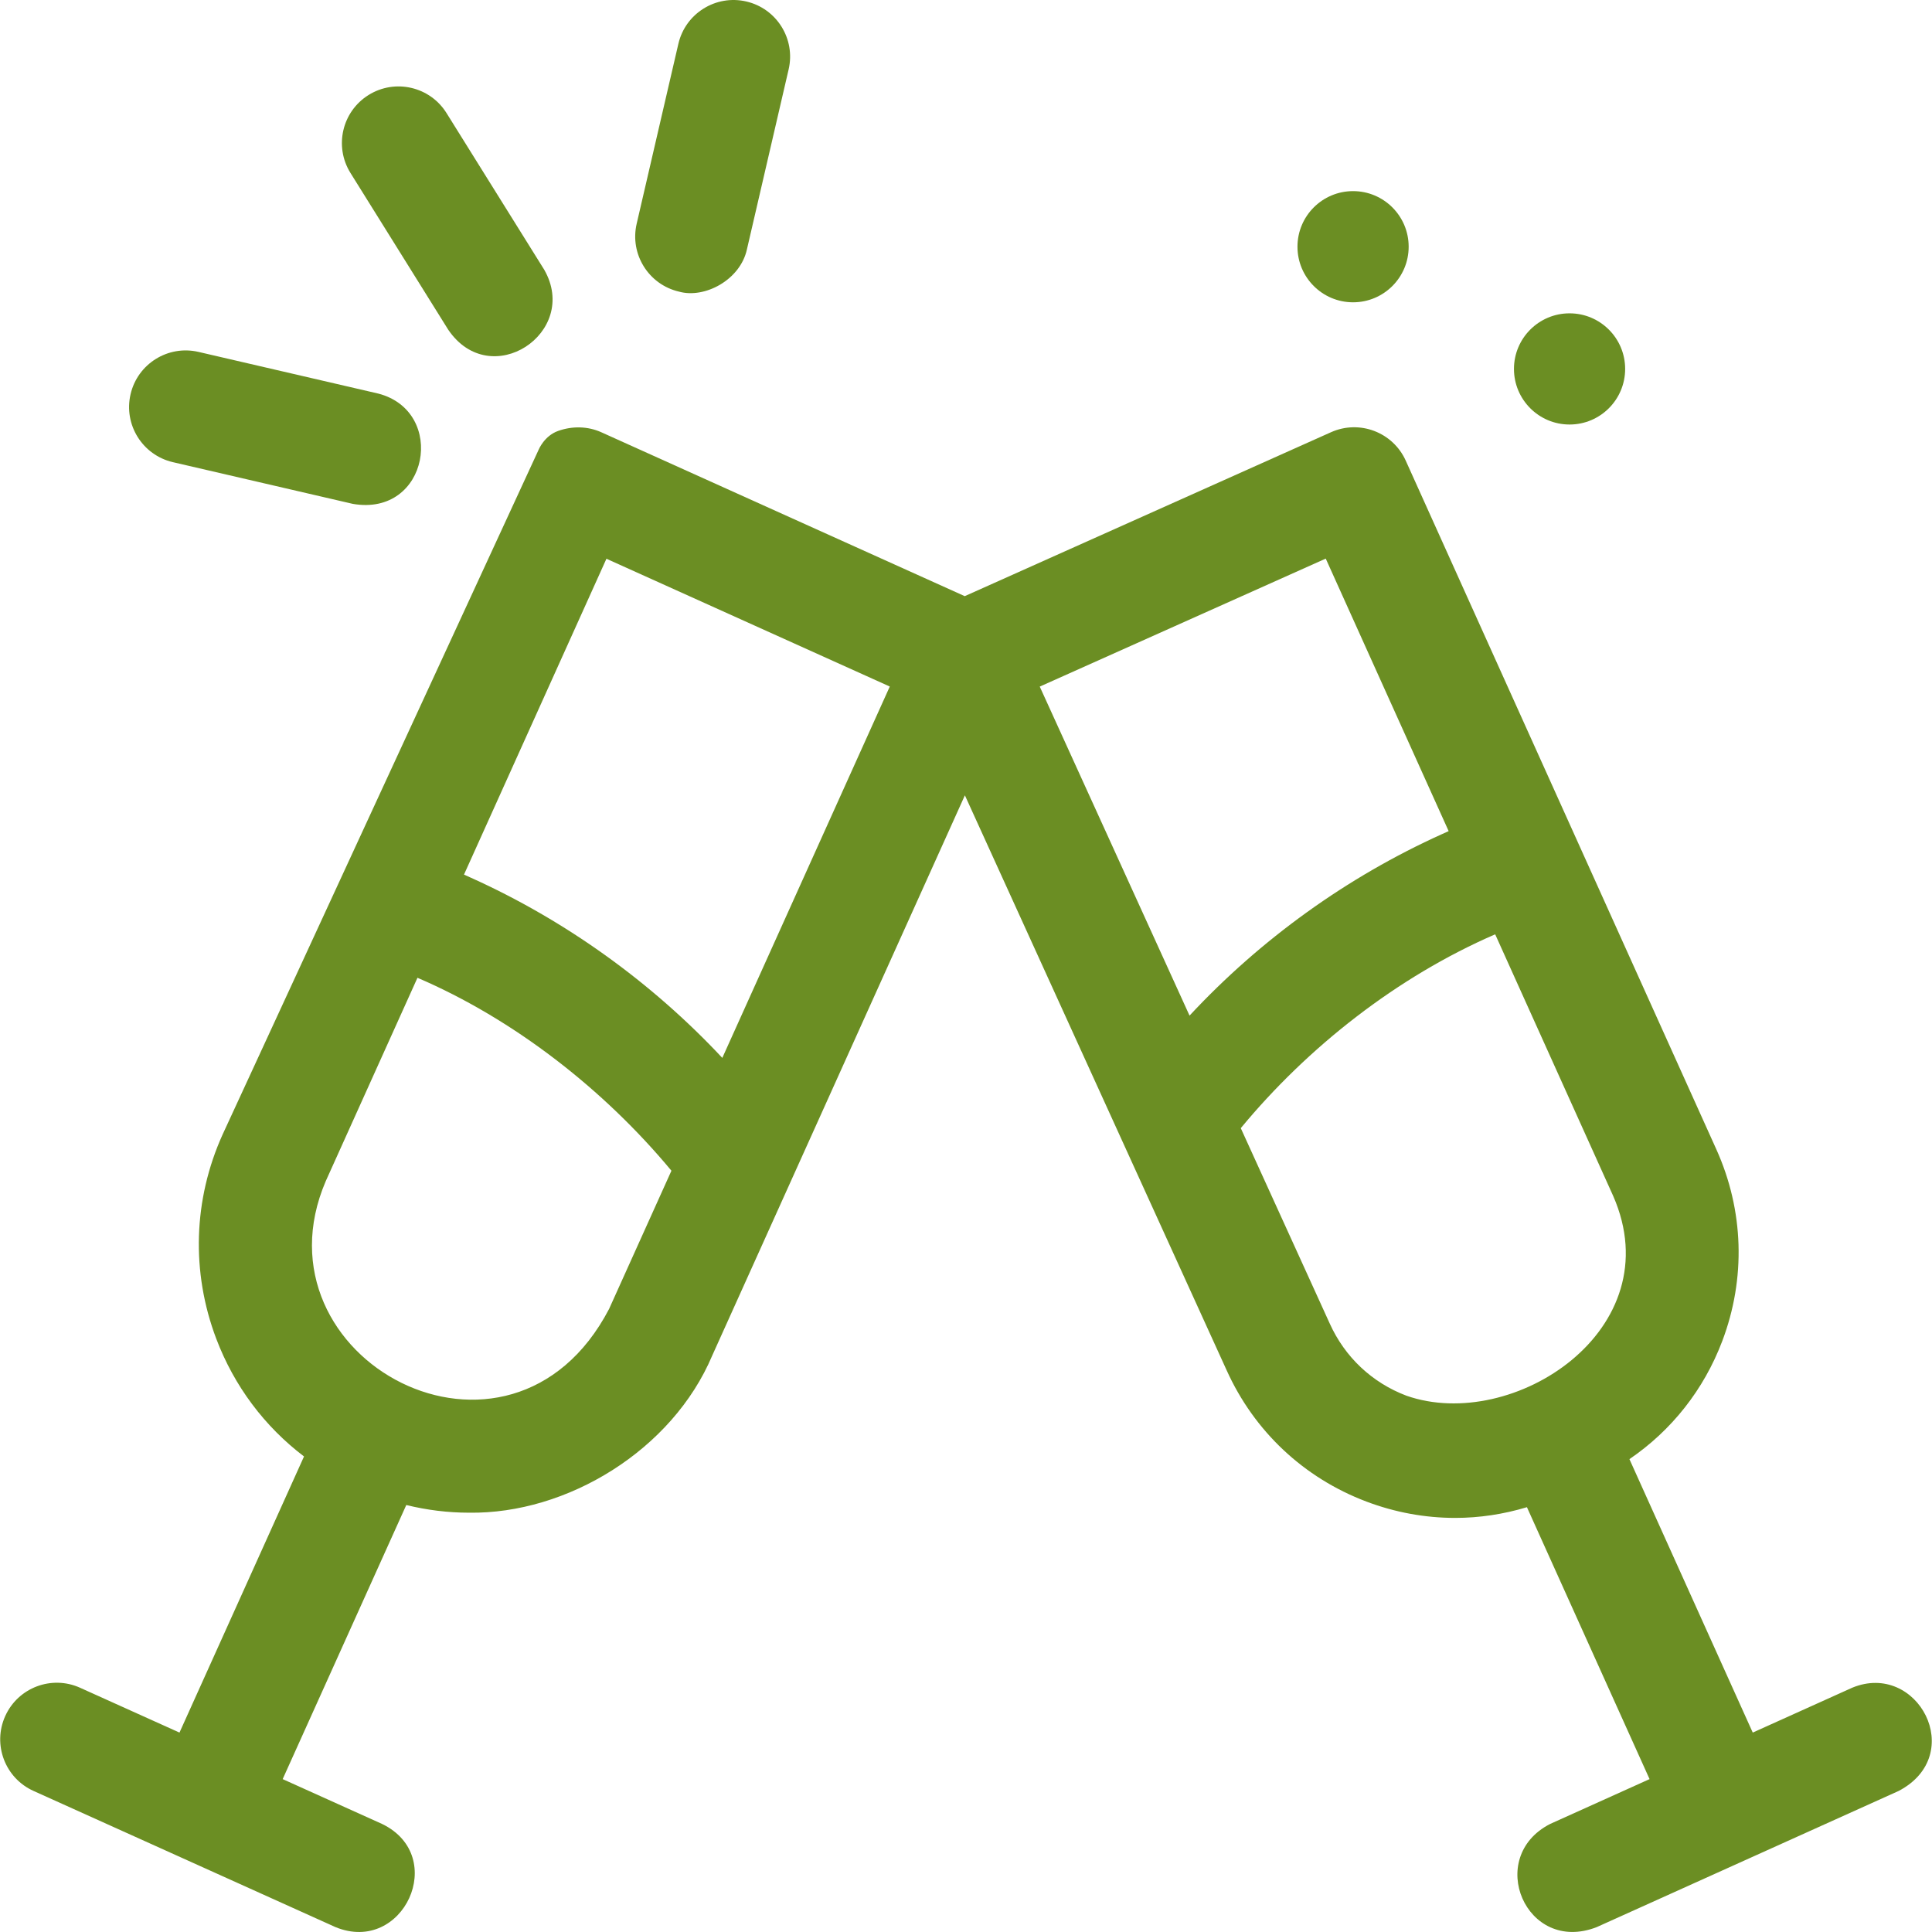 <?xml version="1.0" encoding="UTF-8" standalone="no"?>
<!DOCTYPE svg PUBLIC "-//W3C//DTD SVG 1.1//EN" "http://www.w3.org/Graphics/SVG/1.1/DTD/svg11.dtd">
<svg xmlns="http://www.w3.org/2000/svg" xmlns:xlink="http://www.w3.org/1999/xlink" xmlns:serif="http://www.serif.com/" width="120" height="120" viewBox="0 0 512 512" version="1.1" xml:space="preserve" style="fill-rule:evenodd;clip-rule:evenodd;stroke-linejoin:round;stroke-miterlimit:2;">
    <g>
        <path d="M142.768,119.129L58.981,300.682C51.218,317.896 50.623,337.102 57.304,354.763C62.063,367.338 70.118,378.042 80.568,385.976L47.566,459.153L21.222,447.272C13.67,443.867 4.789,447.228 1.383,454.779C-2.022,462.33 1.338,471.212 8.889,474.617L88.923,510.711C106.858,518.062 118.954,491.934 101.256,483.366L74.911,471.484L107.668,398.848C113.135,400.185 118.704,400.879 124.286,400.879C150.264,401.269 178.174,384.311 188.76,359.21L255.705,210.77L325.066,363.12C332.359,379.289 345.51,391.651 362.101,397.928C369.745,400.82 377.694,402.261 385.628,402.261C392.039,402.261 398.434,401.297 404.652,399.42L437.152,471.483L410.807,483.364C393.492,492.229 404.399,517.998 423.14,510.709L503.175,474.615C521.435,465.019 508.164,440.1 490.842,447.269L464.497,459.15L431.817,386.687C442.977,379.084 451.542,368.282 456.42,355.389C462.697,338.8 462.139,320.759 454.847,304.588L372.531,122.066C369.132,114.53 360.278,111.164 352.731,114.542L255.664,157.987L159.371,114.56C155.744,112.924 151.644,112.871 147.897,114.205C144.248,115.507 142.768,119.129 142.768,119.129ZM161.416,346.879C135.159,397.168 66.099,360.173 86.327,313.013L110.631,259.122C136.112,270.052 160.031,288.689 177.935,310.253L161.416,346.879ZM191.419,280.352C172.687,260.316 149.827,243.892 124.857,232.631L122.963,231.777L160.711,148.075L235.802,181.939L191.419,280.352ZM351.335,148.036L383.907,220.257L382.168,221.04C357.037,232.374 334.041,248.935 315.242,269.148L275.546,181.956L351.335,148.036ZM372.717,369.874C363.62,366.432 356.409,359.655 352.39,350.741L328.821,298.972C346.575,277.491 370.276,258.853 396.239,247.603L427.502,316.924C443.078,352.404 400.92,379.765 372.717,369.874Z" style="fill:rgb(107,142,35);fill-rule:nonzero;"/>
        <path d="M118.778,87.363C130.011,103.951 153.761,88.172 144.231,71.489L118.334,29.967C113.952,22.94 104.7,20.794 97.671,25.178C90.643,29.561 88.498,38.812 92.882,45.842L118.778,87.363Z" style="fill:rgb(107,142,35);fill-rule:nonzero;"/>
        <path d="M179.95,77.286C186.685,79.192 196.178,74.224 197.948,66.062L208.997,18.389C210.867,10.32 205.842,2.262 197.772,0.391C189.703,-1.48 181.645,3.546 179.774,11.616L168.726,59.288C166.855,67.357 171.88,75.416 179.95,77.286Z" style="fill:rgb(107,142,35);fill-rule:nonzero;"/>
        <path d="M45.822,122.481L93.495,133.53C113.635,137.027 118.463,109.043 100.267,104.307L52.595,93.258C44.527,91.385 36.466,96.413 34.598,104.483C32.726,112.553 37.752,120.61 45.822,122.481Z" style="fill:rgb(107,142,35);fill-rule:nonzero;"/>
        <path d="M358.577,80.114C366.713,80.114 373.31,73.518 373.31,65.382C373.31,57.245 366.713,50.649 358.577,50.649C350.441,50.649 343.844,57.245 343.844,65.382C343.844,73.519 350.441,80.114 358.577,80.114Z" style="fill:rgb(107,142,35);fill-rule:nonzero;"/>
        <path d="M415.949,112.502C424.086,112.502 430.682,105.906 430.682,97.769C430.682,89.633 424.086,83.037 415.949,83.037C407.813,83.037 401.217,89.633 401.217,97.769C401.217,105.906 407.813,112.502 415.949,112.502Z" style="fill:rgb(107,142,35);fill-rule:nonzero;"/>
    </g>
</svg>
